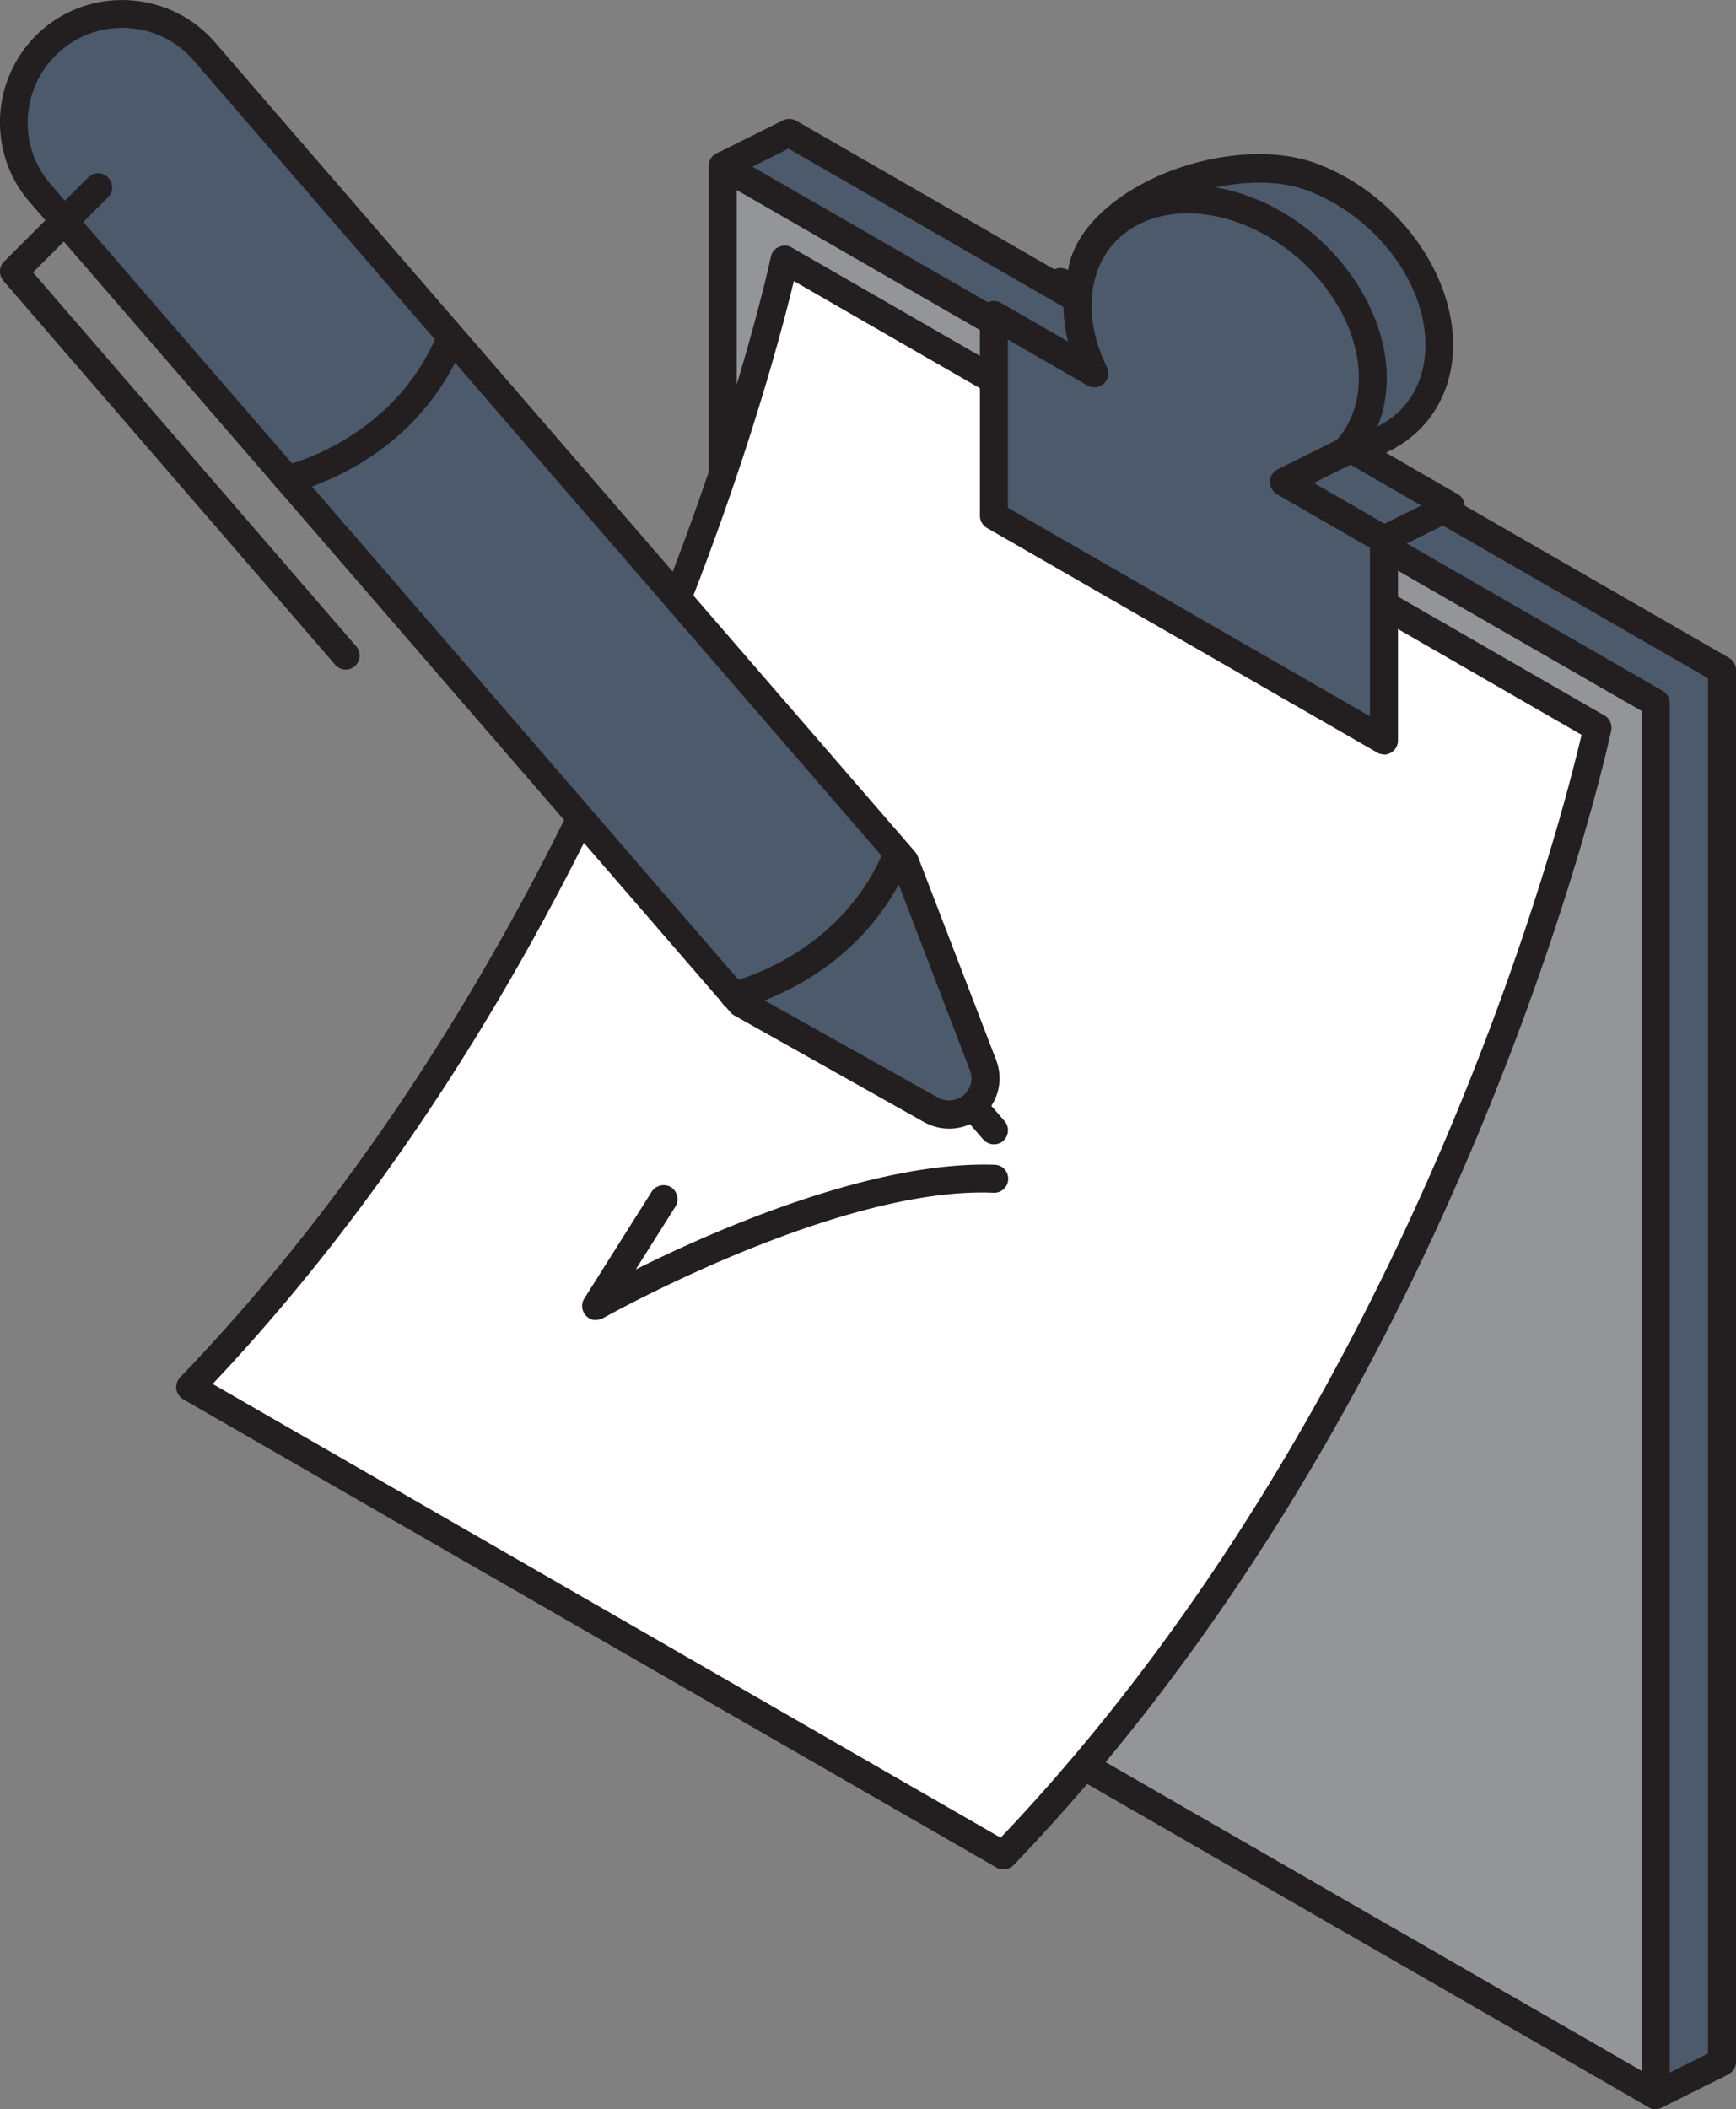 <svg xmlns="http://www.w3.org/2000/svg" viewBox="0 0 62.04 75.35" xmlns:v="https://vecta.io/nano"><rect x="0" y="0" width="62.04" height="75.35" fill="#808080" stroke="none"/><style><![CDATA[.E{fill:#231f20}.F{fill:#4c5a6c}]]></style><path d="M48.27 16.04c1.64-.26 2.88-1.38 3.13-3.09.38-2.6-1.65-5.57-4.54-6.64s-7.81.86-8.19 3.46c-.15 1.01 2.35 1.39 2.83 2.38l-3.59-2.07v7.18l13.94 8.02V18.1l-3.57-2.06z" class="F"/><path d="M51.84 25.77a.45.45 0 0 1-.25-.07l-13.94-8.02c-.15-.09-.25-.25-.25-.43v-7.18c0-.18.1-.34.25-.43s.35-.09.5 0h.02c.17-1.07 1-2.09 2.33-2.89 2.03-1.21 4.71-1.58 6.52-.92 3.09 1.14 5.27 4.36 4.86 7.18-.21 1.45-1.08 2.59-2.37 3.17l2.57 1.48c.15.09.25.25.25.43v7.18c0 .18-.1.34-.25.43-.08.04-.16.07-.25.07zM38.4 16.96l12.94 7.45v-6.02l-3.32-1.91c-.18-.11-.28-.32-.24-.52.04-.21.2-.37.41-.4 1.49-.24 2.5-1.24 2.71-2.67.35-2.38-1.55-5.11-4.22-6.1-1.52-.56-3.9-.21-5.66.84-1.09.64-1.75 1.43-1.86 2.22-.03.2.71.58 1.11.78.68.35 1.39.71 1.68 1.3.1.2.05.44-.11.59a.5.5 0 0 1-.59.07l-2.84-1.64v6.02z" class="E"/><path d="M28.2 4.74l-2.37 1.18 1.36 4.19 1.01.35v44.01l26.46 15.24 4.51 5.14 2.37-1.18V23.94L28.2 4.74z" class="F"/><path d="M59.17 75.35c-.14 0-.28-.06-.38-.17l-4.45-5.08-26.39-15.19c-.15-.09-.25-.25-.25-.43V10.82l-.67-.23c-.15-.05-.26-.17-.31-.32l-1.36-4.19a.49.49 0 0 1 .25-.6l2.37-1.18a.52.52 0 0 1 .47.01L61.79 23.5c.15.09.25.25.25.43v49.73c0 .19-.11.36-.28.45l-2.37 1.18c-.07.04-.15.05-.22.05zM28.7 54.19l26.21 15.09s.09.06.13.1l4.25 4.85 1.75-.87V24.23L28.18 5.31l-1.74.87 1.15 3.54.77.27c.2.07.34.26.34.47v43.72z" class="E"/><path d="M59.17 74.85l-33.34-19.2V5.92l33.34 19.2v49.73z" fill="#939598"/><path d="M59.17 75.35a.45.45 0 0 1-.25-.07L25.58 56.09c-.15-.09-.25-.25-.25-.43V5.92c0-.18.1-.34.25-.43.16-.09.35-.09.5 0l33.34 19.19c.15.09.25.25.25.43v49.73c0 .18-.1.34-.25.43-.08.04-.16.07-.25.07zM26.33 55.36l32.34 18.62V25.4L26.33 6.79v48.57z" class="E"/><path d="M35.85 66.28C52.26 49.22 57.08 26 57.08 26L28.04 9.27S23.22 32.49 6.81 49.55l29.05 16.72z" fill="#fff"/><path d="M35.85 66.78a.45.45 0 0 1-.25-.07L6.55 49.99c-.13-.08-.22-.21-.25-.36-.02-.15.03-.31.13-.42C22.56 32.46 27.5 9.4 27.55 9.17a.47.47 0 0 1 .29-.35c.15-.07.32-.06.45.02l29.05 16.72c.19.11.28.32.24.54-.05.23-5.04 23.56-21.36 40.53-.1.1-.23.15-.36.15zM7.6 49.44l28.16 16.21c14.82-15.59 20.07-36.45 20.76-39.4L28.37 10.04c-.94 3.91-6.33 24.1-20.77 39.4z" class="E"/><path d="M45.89 17.21c1.64-.26 2.88-1.38 3.13-3.09.38-2.6-1.65-5.57-4.54-6.64s-5.53.18-5.91 2.78c-.15 1.01.07 2.07.56 3.06l-3.59-2.07v7.18l13.94 8.02v-7.18l-3.57-2.06z" class="F"/><path d="M49.46 26.95a.45.45 0 0 1-.25-.07l-13.94-8.02c-.15-.09-.25-.25-.25-.43v-7.18c0-.18.1-.34.25-.43s.35-.09.5 0l2.4 1.38a5.09 5.09 0 0 1-.11-2.01c.19-1.27.87-2.32 1.94-2.95 1.28-.76 2.97-.84 4.65-.22 3.09 1.14 5.27 4.36 4.86 7.18-.21 1.45-1.08 2.59-2.37 3.17l2.57 1.48c.15.09.25.25.25.43v7.18c0 .18-.1.34-.25.43-.08.04-.16.07-.25.07zm-13.44-8.81l12.94 7.45v-6.02l-3.32-1.91c-.18-.11-.28-.32-.24-.52.04-.21.2-.37.41-.4 1.49-.24 2.5-1.24 2.71-2.67.35-2.37-1.55-5.11-4.22-6.1-1.39-.51-2.77-.46-3.79.15-.81.48-1.31 1.25-1.46 2.24-.13.87.05 1.83.51 2.76.1.2.05.43-.11.58a.5.5 0 0 1-.59.07l-2.84-1.64v6.02z" class="E"/><path d="M49.46 19.27l2.38-1.18-3.57-2.05-2.38 1.17 3.57 2.06z" class="F"/><path d="M49.46 19.77a.45.45 0 0 1-.25-.07l-3.57-2.06c-.16-.09-.26-.26-.25-.45 0-.18.11-.35.28-.43l2.38-1.18a.52.52 0 0 1 .47.01l3.57 2.06c.16.09.26.26.25.45 0 .18-.11.35-.28.43l-2.38 1.18c-.07.03-.15.05-.22.05zm-2.51-2.52l2.53 1.46 1.31-.65-2.53-1.46-1.3.65zM21.3 47.16a.48.48 0 0 1-.36-.16.5.5 0 0 1-.06-.61l2.41-3.82c.15-.23.46-.3.69-.16.23.15.3.46.16.69l-1.42 2.25c2.78-1.39 8.47-3.89 12.83-3.74.28.01.49.24.48.52a.5.5 0 0 1-.52.48c-5.56-.24-13.88 4.44-13.96 4.48a.54.54 0 0 1-.25.06z" class="E"/><path d="M32.68 37.1l2.84 3.28" class="F"/><path d="M35.52 40.88c-.14 0-.28-.06-.38-.17l-2.84-3.28c-.18-.21-.16-.52.05-.71.21-.18.52-.16.71.05l2.84 3.28c.18.21.16.52-.05.71-.09.08-.21.12-.33.12z" class="E"/><path d="M32.33 30.77l2.8 7.28c.44 1.14-.79 2.2-1.85 1.6l-6.8-3.82L1.44 6.9a3.87 3.87 0 0 1 .4-5.46h0a3.87 3.87 0 0 1 5.46.4l25.03 28.93z" class="F"/><path d="M33.91 40.32c-.3 0-.6-.08-.88-.23l-6.8-3.82c-.05-.03-.1-.07-.13-.11L1.07 7.23C.3 6.35-.07 5.22.01 4.05a4.4 4.4 0 0 1 1.5-2.99C3.33-.51 6.1-.31 7.68 1.51l25.03 28.93s.07.09.09.15l2.8 7.28c.27.72.08 1.5-.5 2.01a1.8 1.8 0 0 1-1.18.44zm-7.12-4.88l6.73 3.77a.81.81 0 0 0 .92-.09c.21-.18.37-.51.22-.89l-2.76-7.2L6.92 2.16C5.7.75 3.57.6 2.16 1.82 1.48 2.41 1.07 3.23 1 4.13a3.32 3.32 0 0 0 .81 2.45l24.97 28.87z" class="E"/><path d="M10.27,17.11s4.17-.9,5.86-5.07" class="F"/><path d="M10.27 17.61c-.23 0-.44-.16-.49-.39-.06-.27.11-.54.38-.59.04 0 3.94-.91 5.5-4.77.1-.25.4-.38.65-.27a.5.5 0 0 1 .28.65c-1.77 4.36-6.03 5.33-6.21 5.37-.04 0-.07.01-.11.01z" class="E"/><path d="M26.23,35.56s4.17-.9,5.86-5.07" class="F"/><path d="M26.23 36.06c-.23 0-.44-.16-.49-.39-.06-.27.11-.54.38-.6.04 0 3.94-.91 5.5-4.77.1-.25.4-.38.65-.27a.5.5 0 0 1 .28.65c-1.77 4.36-6.03 5.33-6.21 5.37-.04 0-.07.01-.11.01zM12.36 23.92c-.14 0-.28-.06-.38-.17L.12 10.03c-.17-.2-.16-.5.02-.68l3.01-3.01c.2-.2.51-.2.71 0s.2.51 0 .71L1.18 9.73l11.55 13.36c.18.21.16.52-.05.71-.09.08-.21.12-.33.12z" class="E"/></svg>